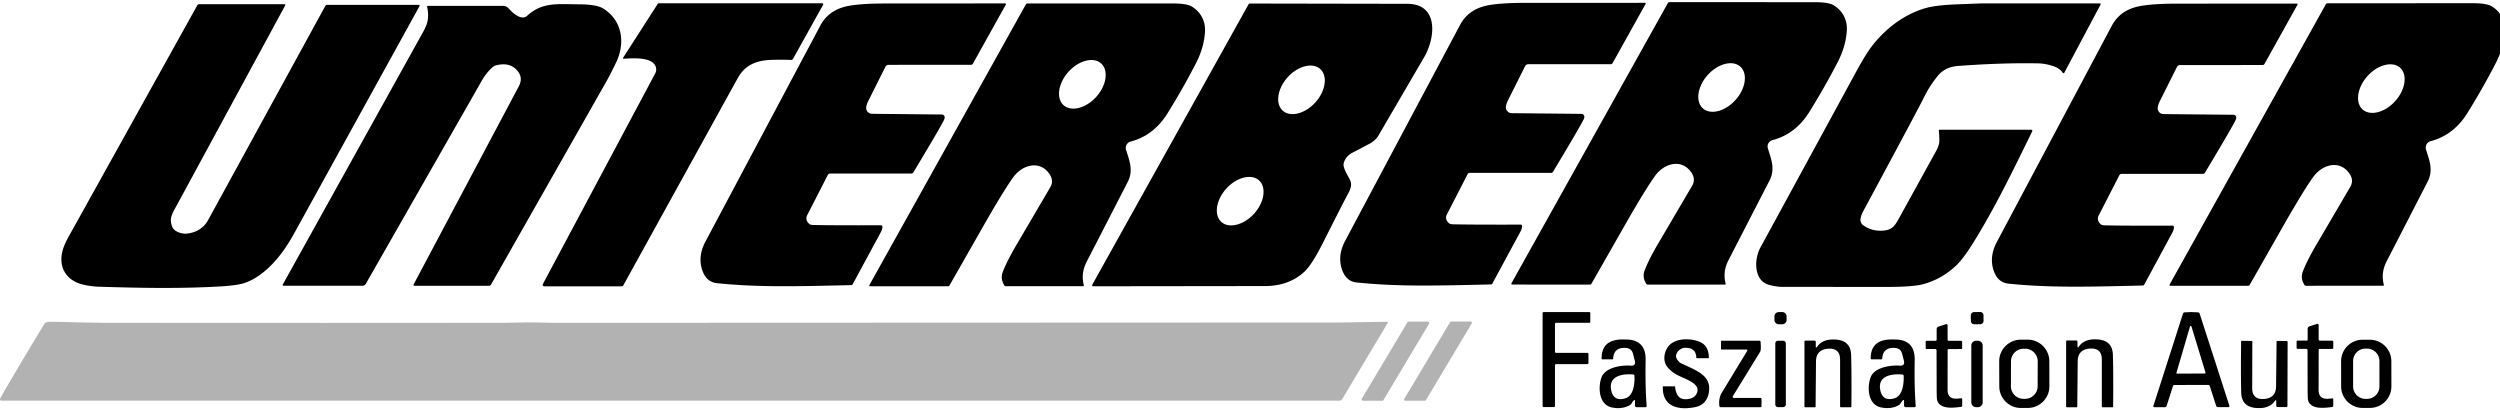 <?xml version="1.0" encoding="UTF-8"?> <svg xmlns="http://www.w3.org/2000/svg" xmlns:v="https://vecta.io/nano" width="100%" height="100%" viewBox="0 0 250 41" fill-rule="evenodd" stroke-linejoin="round" stroke-miterlimit="2"><g transform="matrix(.243 0 0 .243 -6.018 -110.708)"><path d="M754.17 513.26l-.063.017a2.7 2.7 0 0 0-1.834 3.325l.017.058c1.47 4.71 3.04 8.51.71 13.14l-16.89 32.78c-1.667 3.2-2.07 6.433-1.21 9.7.073.293-.04.44-.34.44l-31.66-.02a.78.78 0 0 1-.72-.41c-1.087-1.813-1.303-3.58-.65-5.3 1.207-3.2 3.2-7.13 5.98-11.79l13.69-23.31c1.013-1.813.813-3.68-.6-5.6-4.02-5.45-10.93-3.46-14.57 1.46-2.347 3.167-6.193 9.383-11.54 18.65l-14.77 25.89c-.153.28-.39.42-.71.42l-31.97-.02c-.185-.002-.336-.155-.336-.34a.34.34 0 0 1 .046-.17l64.37-115.3a.8.8 0 0 1 .7-.42l59.8.03c3.793 0 6.393.433 7.8 1.3 3.53 2.18 5.59 5.82 5.36 10.23-.22 4.313-1.473 8.687-3.76 13.12-3.473 6.747-7.363 13.583-11.67 20.51-3.773 6.073-8.833 9.943-15.18 11.61zm-28.637-13.071c3.14 2.818 9.203 1.259 13.431-3.453s5.123-10.908 1.983-13.725-9.203-1.259-13.431 3.453-5.123 10.908-1.983 13.725zM294.74 483.54c-.93-4.73-9.7-3.98-13.17-3.79-.433.02-.533-.153-.3-.52l14.17-22.06a.53.53 0 0 1 .44-.24h67.09c.587 0 .737.257.45.77l-12.35 22.17a.76.76 0 0 1-.69.38c-2.493-.1-5.177-.107-8.05-.02-6.41.19-11.05 2.16-14.02 7.6l-46.98 85.09c-.187.34-.473.51-.86.51h-31.75c-.346 0-.631-.284-.631-.63 0-.101.025-.2.071-.29l46.22-86.67c.4-.747.52-1.513.36-2.3zm326.59 64.1c.24.147.677.23 1.31.25 5.14.127 14.407.17 27.8.13.473 0 .703.237.69.71-.007.68-.267 1.473-.78 2.38l-11.43 21.13c-.122.239-.372.393-.65.4-20.62.45-37.66 1.03-55.26-.82-2.94-.307-4.96-2.15-6.06-5.53-1.213-3.753-.743-7.64 1.41-11.66l47.25-88.79c2.307-4.333 6.117-7.017 11.43-8.05 3.453-.673 8.537-1.017 15.25-1.03l49.38-.01a.32.32 0 0 1 .317.32c0 .052-.012.104-.037.15l-13.55 24.3c-.18.327-.46.49-.84.49H653.8c-.687 0-1.18.307-1.48.92l-6.89 13.76c-.567 1.113-.883 2.073-.95 2.88-.003.032-.005.063-.006.095-.057 1.31.983 2.435 2.303 2.493l.093.002 28.62.29c.653.007 1.067.31 1.24.91.107.36-.013.88-.36 1.56-1.313 2.567-5.483 9.693-12.51 21.38-.18.287-.437.43-.77.43h-33.44c-.447 0-.773.203-.98.61l-8.55 16.65c-.63 1.231-.101 2.827 1.21 3.65zm403.66-33.94l-.05.015c-1.42.405-2.24 1.906-1.84 3.324.01.021.01.041.02.061 1.48 4.72 3.04 8.51.72 13.14l-16.87 32.8c-1.67 3.2-2.07 6.433-1.2 9.7.07.293-.04.44-.34.44l-31.66.01a.78.78 0 0 1-.72-.41c-1.093-1.813-1.313-3.583-.66-5.31 1.2-3.193 3.19-7.123 5.97-11.79l13.67-23.32c1.013-1.82.813-3.687-.6-5.6-4.02-5.45-10.94-3.46-14.57 1.47-2.347 3.167-6.19 9.387-11.53 18.66l-14.75 25.9c-.153.28-.39.42-.71.42h-31.98c-.185-.002-.336-.155-.336-.34a.34.34 0 0 1 .046-.17l64.3-115.35a.8.8 0 0 1 .69-.42l59.81-.02c3.8 0 6.4.433 7.81 1.3 3.53 2.18 5.59 5.81 5.36 10.22-.21 4.313-1.46 8.69-3.74 13.13-3.47 6.747-7.36 13.587-11.66 20.52-3.77 6.073-8.83 9.947-15.18 11.62zm-27.957-13.061c3.137 2.818 9.207 1.259 13.427-3.453 4.23-4.712 5.13-10.908 1.99-13.725s-9.21-1.259-13.434 3.453-5.123 10.908-1.983 13.725zM358.09 547.92c.24.147.677.23 1.31.25 5.14.12 14.407.16 27.8.12.473 0 .703.237.69.71-.007.68-.267 1.473-.78 2.38l-11.43 21.14c-.122.239-.372.393-.65.4-20.62.45-37.66 1.03-55.26-.81-2.94-.307-4.963-2.15-6.07-5.53-1.213-3.753-.743-7.64 1.41-11.66l47.24-88.82c2.307-4.333 6.117-7.017 11.43-8.05 3.453-.673 8.537-1.017 15.25-1.03l49.39-.03a.32.32 0 0 1 .317.32c0 .052-.012.104-.037.15l-13.55 24.31c-.18.327-.46.49-.84.49l-33.76.01c-.687 0-1.18.307-1.48.92l-6.89 13.76c-.567 1.113-.883 2.073-.95 2.88l-.005.085c-.058 1.315.987 2.445 2.313 2.503l.082.002 28.63.29c.653.007 1.067.31 1.24.91.107.36-.013.88-.36 1.56-1.313 2.567-5.483 9.693-12.51 21.38-.18.287-.437.43-.77.43l-33.45.01c-.447 0-.773.203-.98.61l-8.54 16.66c-.631 1.231-.102 2.828 1.21 3.65zm131.95-34.07l-.063.017a2.7 2.7 0 0 0-1.834 3.325l.017.058c1.48 4.72 3.05 8.52.72 13.15l-16.89 32.83c-1.667 3.2-2.067 6.437-1.2 9.71.073.293-.04.44-.34.44h-31.69a.78.78 0 0 1-.72-.41c-1.093-1.813-1.313-3.583-.66-5.31 1.207-3.2 3.2-7.133 5.98-11.8l13.69-23.34c1.013-1.82.813-3.69-.6-5.61-4.03-5.45-10.95-3.46-14.59 1.47-2.347 3.173-6.193 9.4-11.54 18.68l-14.77 25.92c-.153.28-.39.42-.71.42h-32c-.185-.002-.336-.155-.336-.34a.34.34 0 0 1 .046-.17l64.36-115.45a.8.8 0 0 1 .7-.42l59.86-.01c3.8 0 6.403.433 7.81 1.3 3.54 2.18 5.6 5.82 5.37 10.23-.213 4.32-1.463 8.7-3.75 13.14-3.473 6.753-7.363 13.6-11.67 20.54-3.773 6.08-8.837 9.957-15.19 11.63zm-27.588-14.977c3.139 2.827 9.21 1.278 13.45-3.431s5.146-10.909 2.007-13.735-9.211-1.278-13.451 3.431-5.146 10.909-2.006 13.735zM577.75 524.09c.63 2.74 2.63 4.92 2.95 6.66.22 1.193-.133 2.64-1.06 4.34-1.32 2.413-4.803 9.223-10.45 20.43-2.993 5.94-5.5 9.863-7.52 11.77-4.207 3.967-9.603 5.973-16.19 6.02l-70.84.09c-.241-.001-.439-.199-.439-.44 0-.077.02-.153.059-.22l64.31-115.37c.12-.22.307-.33.56-.33l65.14.12c12.66.32 11.11 14.06 6.67 21.79l-18.97 32.52c-.853 1.387-2.18 2.54-3.98 3.46l-6.91 3.63c-1.6.907-2.687 2.193-3.26 3.86-.18.527-.203 1.083-.07 1.67zm-25.105-22.962c3.139 2.827 9.205 1.285 13.437-3.416s5.132-10.894 1.993-13.721-9.205-1.284-13.437 3.417-5.132 10.894-1.993 13.72zm-25.282 45.777c3.125 2.843 9.202 1.33 13.462-3.353s5.196-10.874 2.072-13.717-9.202-1.33-13.462 3.353-5.196 10.874-2.072 13.717zm263.047-1.295a2.68 2.68 0 0 0 1.06 2.63c2.453 1.787 5.29 2.53 8.51 2.23 2.98-.28 4.3-1.54 5.8-4.22l15.77-28.57c.853-1.58 1.283-2.91 1.29-3.99a38.88 38.88 0 0 0-.2-4.32c-.001-.007-.002-.015-.002-.022-.01-.186.13-.348.311-.358h.021 37.74a.42.42 0 0 1 .37.61c-8.24 16.9-15.44 31.62-24.12 45.64-2.88 4.64-5.323 7.89-7.33 9.75-4.04 3.74-8.57 6.27-13.59 7.59-2.793.727-7.843 1.09-15.15 1.09l-42.89-.03c-1.227 0-2.837-.237-4.83-.71-1.72-.407-3.043-1.24-3.97-2.5-2.55-3.46-1.99-9.3.01-12.97l39.72-72.93c2.673-4.907 4.99-8.553 6.95-10.94 5.59-6.82 12.94-12.32 21.48-14.71 2.56-.713 6.357-1.197 11.39-1.45l11.5-.44h48.64a.34.34 0 0 1 .3.49l-14.93 28.06a.36.36 0 0 1-.61.03c-.773-1.133-1.807-1.95-3.1-2.45-2.387-.933-4.78-1.42-7.18-1.46-9.993-.173-20.937.183-32.83 1.07-3.593.267-6.39 1.647-8.39 4.14-2.32 2.887-4.153 5.733-5.5 8.54-1.36 2.82-9.74 18.527-25.14 47.12a10.27 10.27 0 0 0-1.1 3.08zm99.15 2.46c.24.147.677.23 1.31.25 5.147.127 14.423.167 27.83.12.473 0 .703.237.69.71-.007.68-.267 1.477-.78 2.39l-11.43 21.15c-.122.239-.372.393-.65.4-20.64.46-37.7 1.05-55.32-.79-2.94-.307-4.963-2.153-6.07-5.54-1.213-3.753-.743-7.643 1.41-11.67l47.26-88.9c2.307-4.34 6.12-7.027 11.44-8.06 3.453-.68 8.54-1.027 15.26-1.04l49.44-.03a.32.32 0 0 1 .317.32c0 .052-.012.104-.037.15l-13.56 24.33c-.18.327-.46.49-.84.49l-33.79.01c-.687 0-1.18.307-1.48.92l-6.9 13.78c-.567 1.113-.883 2.077-.95 2.89l-.005.084c-.058 1.316.987 2.446 2.313 2.504l.092.002 28.65.28c.653 0 1.067.303 1.24.91.107.36-.013.88-.36 1.56-1.313 2.567-5.483 9.7-12.51 21.4-.18.293-.437.44-.77.44l-33.48.01c-.447 0-.773.203-.98.61l-8.55 16.67c-.631 1.231-.102 2.828 1.21 3.65zm-793.85.98c.81 1.9 3.93 2.92 6.07 2.66 3.98-.487 6.857-2.343 8.63-5.57l48.21-88.07c.18-.327.457-.49.83-.49h37.61a.38.38 0 0 1 .375.38c0 .063-.015.125-.045.18l-51.82 93.95c-4.35 7.89-11.25 16.81-19.96 19.88-2.02.713-5.41 1.21-10.17 1.49-16.61.97-33.38.64-49.9.12-2.607-.087-5.013-.433-7.22-1.04-7.17-1.99-9.88-8.22-7.38-15.15.473-1.307 1.103-2.67 1.89-4.09l53.1-95.48c.18-.327.457-.49.83-.49h35.11c.025.001.049.004.073.01.171.043.277.214.235.378-.006.025-.016.049-.028.072l-44.54 82.1c-1.99 3.68-3.39 5.65-1.9 9.16zm138.39-89.98c1.49 1.73 5.25 5.18 7.55 3.05 6.27-5.78 12.51-4.79 21.52-4.75 4.78.02 8.1.62 9.96 1.8 7.74 4.93 9.01 14.07 5.23 22.01-1.573 3.307-2.977 6.043-4.21 8.21l-47.32 83.32a.95.95 0 0 1-.83.49h-30.75a.34.34 0 0 1-.34-.34c0-.056.014-.111.04-.16l43.33-81.63c1.393-2.613.967-4.977-1.28-7.09-2-1.887-4.75-2.377-8.25-1.47-.74.187-1.8 1.073-3.18 2.66a21.04 21.04 0 0 0-2.39 3.37l-47.81 83.74a1.63 1.63 0 0 1-1.52.89h-32.31c-.453 0-.57-.2-.35-.6L198.8 468.9c1.107-1.987 1.763-3.623 1.97-4.91.287-1.8.217-3.61-.21-5.43-.087-.373.063-.56.45-.56h30.77c.893 0 1.742.391 2.32 1.07zm692.44 124.94l2.73.12a.77.77 0 0 1 .72.58l12.2 37.79c.133.427-.027.64-.48.64h-4.13a.79.79 0 0 1-.83-.6l-2.59-8.02c-.107-.333-.333-.503-.68-.51l-6.91-.01-6.92.03c-.347 0-.573.167-.68.5l-2.57 8.03a.79.79 0 0 1-.83.6l-4.13.01c-.453 0-.613-.213-.48-.64l12.13-37.81a.77.77 0 0 1 .71-.59l2.74-.12zm-6.11 24.95a.31.31 0 0 0-.011.08c0 .17.14.31.31.31l11.351-.06c.173 0 .313-.14.313-.31 0-.03-.004-.061-.013-.09l-5.78-18.95a.31.31 0 0 0-.59 0l-5.58 19.02zm59.06-13.19h5.02c.247 0 .45.208.45.46v2.48c0 .307-.15.46-.45.46h-5.05c-.333 0-.5.167-.5.5l-.04 16.41c-.007 2.513 1.263 3.72 3.81 3.62l1.67-.15c.367-.067.55.087.55.46v2.51c0 .347-.17.54-.51.58-3.27.39-8.81 1.13-9.88-2.9-.113-.433-.167-2.24-.16-5.42l-.03-15.07c-.005-.309-.261-.56-.57-.56h-3.56c-.197 0-.36-.163-.36-.36v-2.66c0-.247.133-.37.4-.37h3.67c.313 0 .47-.157.47-.47v-4.32c0-.567.27-.937.81-1.11l3.07-.99a.51.51 0 0 1 .15-.023c.274 0 .5.226.5.5v5.883c0 .36.18.54.54.54zm29.39 18.852c0 4.848-3.97 8.827-8.81 8.835l-3.035.006a8.87 8.87 0 0 1-8.836-8.805l-.018-10.42c0-4.848 3.972-8.827 8.805-8.835l3.044-.006c4.84 0 8.82 3.972 8.83 8.805l.02 10.42zm-4.92-10.472a5.14 5.14 0 0 0-5.11-5.11h-.62c-2.803 0-5.11 2.307-5.11 5.11v10.48c0 2.803 2.307 5.11 5.11 5.11h.62a5.14 5.14 0 0 0 5.11-5.11v-10.48zm-42.47 16.35c-.003-.118-.102-.214-.22-.214-.072 0-.139.035-.18.094-1.62 2.46-4.377 3.48-8.27 3.06-3.713-.4-5.627-2.48-5.74-6.24-.14-5.1-.153-12.103-.04-21.01 0-.213.1-.32.3-.32l3.93.01c.253 0 .377.127.37.38l-.04 19.05c-.013 3.113 1.54 4.607 4.66 4.48l.35-.02c3.167-.3 4.77-2.01 4.81-5.13l.21-18.48c0-.173.087-.26.26-.26l3.85.01c.287 0 .43.147.43.44l-.07 26.31c0 .293-.147.44-.44.44l-3.58-.01c-.4 0-.597-.197-.59-.59v-2zm-297.28 2.6h-4.17c-.252 0-.46-.208-.46-.46v-38.17c0-.252.208-.46.46-.46h18.71c.252 0 .46.208.46.46v3.5c0 .252-.208.46-.46.46h-13.62c-.252 0-.46.208-.46.46v11.45c0 .252.208.46.46.46h12.86c.252 0 .46.208.46.46v3.71c0 .252-.208.46-.46.46h-12.86c-.252 0-.46.208-.46.46v16.75c0 .252-.208.46-.46.46z" fill-rule="nonzero"></path><path d="M759.986 585.78l.008 1.454c.005.979-.785 1.777-1.764 1.782l-1.454.008c-.979.005-1.777-.785-1.782-1.764l-.008-1.454c-.005-.979.785-1.777 1.764-1.782l1.454-.008c.979-.005 1.777.785 1.782 1.764zm81.03-.451l.028 2.298a1.36 1.36 0 0 1-1.344 1.378l-2.498.031a1.36 1.36 0 0 1-1.378-1.344l-.028-2.298a1.36 1.36 0 0 1 1.344-1.378l2.498-.031a1.36 1.36 0 0 1 1.378 1.344z"></path><path d="M826.25 595.31c0 .353.18.53.54.53h4.99c.243 0 .445.201.45.45v2.47c0 .307-.15.46-.45.46l-5.02.01c-.333 0-.5.163-.5.49l-.02 16.33c0 2.5 1.267 3.7 3.8 3.6l1.66-.15c.367-.067.55.083.55.45v2.5c0 .347-.17.54-.51.58-3.25.39-8.76 1.13-9.83-2.87-.113-.433-.17-2.233-.17-5.4l-.04-14.99c-.005-.309-.261-.56-.57-.56l-3.54.01c-.197 0-.36-.163-.36-.36l-.01-2.65c0-.247.133-.37.4-.37h3.65c.313 0 .47-.157.47-.47v-4.3c0-.56.267-.927.8-1.1l3.05-.99a.58.58 0 0 1 .082-.021.5.5 0 0 1 .562.419c.004.027.006.054.006.082l.01 5.85zM697.6 620.68c0-.547-.197-.627-.59-.24-.227.227-.513.63-.86 1.21-.167.287-.397.51-.69.67-2.14 1.207-4.597 1.52-7.37.94-5.46-1.15-5.76-8.38-4.24-12.41 1.57-4.2 8.48-5.05 11.93-4.79 1.533.12 2.113-.567 1.74-2.06l-.7-2.76c-.393-1.533-1.377-2.357-2.95-2.47-3.32-.233-5.073 1.227-5.26 4.38-.007.2-.113.3-.32.3l-4.11.01c-.213 0-.32-.11-.32-.33-.013-4.347 1.96-6.887 5.92-7.62 1.227-.227 2.867-.287 4.92-.18 5.25.29 7.37 3.48 7.28 8.42-.133 7.307.007 13.563.42 18.77.033.433-.167.65-.6.65h-3.49c-.389 0-.71-.321-.71-.71v-1.78zm-.77-10.99c-4.24-.34-10.16.47-9.04 6.34.62 3.273 2.56 4.433 5.82 3.48 3.4-1 3.92-6 3.77-9.25-.013-.353-.197-.543-.55-.57zm18.11-6.2c.573.813 1.087 1.33 1.54 1.55 6.1 2.96 12.53 4.84 11.57 11.71-.507 3.613-2.453 5.75-5.84 6.41-6.65 1.3-13.37-.12-13.16-8.38 0-.147.073-.22.22-.22h4.51a.31.31 0 0 1 .35.32c.37 3.79 2.15 5.75 6.2 4.74 1.253-.313 2.14-1.013 2.66-2.1 1.82-3.78-3.7-5.57-7.23-7.24-2.013-.947-3.63-2.173-4.85-3.68-2.1-2.6-1.3-6.84.96-9.06 3.17-3.13 9.93-2.8 13.3-.79 1.813 1.087 2.76 3.073 2.84 5.96 0 .153-.117.27-.26.27h-4.71c-.14 0-.21-.07-.21-.21-.06-2.84-1.683-4.19-4.87-4.05-1.87.08-4.52 2.65-3.02 4.77zm57.06-5.12c0 .13.099.229.22.229.078 0 .151-.041.19-.109 1.627-2.487 4.403-3.523 8.33-3.11 3.753.4 5.69 2.497 5.81 6.29.153 5.147.187 12.213.1 21.2 0 .213-.103.32-.31.32h-3.96c-.253 0-.38-.127-.38-.38v-19.22c0-3.147-1.573-4.65-4.72-4.51l-.35.02c-3.193.307-4.807 2.037-4.84 5.19l-.17 18.65c0 .173-.087.26-.26.26h-3.88c-.293 0-.44-.147-.44-.44v-26.55c0-.3.15-.45.45-.45h3.61c.4 0 .6.2.6.6v2.01zm35.73 22.06c-.227.227-.513.63-.86 1.21-.167.287-.397.51-.69.67-2.14 1.207-4.597 1.517-7.37.93-5.45-1.15-5.75-8.37-4.23-12.4 1.58-4.2 8.48-5.04 11.93-4.78 1.533.12 2.113-.567 1.74-2.06l-.7-2.76c-.393-1.533-1.377-2.357-2.95-2.47-3.313-.233-5.063 1.227-5.25 4.38-.007.2-.113.3-.32.3h-4.11c-.213 0-.32-.11-.32-.33-.013-4.34 1.96-6.877 5.92-7.61 1.227-.227 2.867-.283 4.92-.17 5.24.29 7.36 3.48 7.27 8.41-.14 7.307-.003 13.56.41 18.76.033.433-.167.65-.6.65h-3.49c-.389 0-.71-.321-.71-.71v-1.78c0-.547-.197-.627-.59-.24zm-.11-10.71c-4.24-.38-10.17.38-9.1 6.27.593 3.28 2.523 4.457 5.79 3.53 3.41-.97 3.98-5.97 3.86-9.22-.013-.36-.197-.553-.55-.58zm60.518 4.844v.031c0 4.854-3.985 8.853-8.839 8.87l-2.88.01h-.031c-4.854 0-8.853-3.985-8.87-8.839l-.036-10.36v-.031c0-4.854 3.985-8.853 8.839-8.87l2.88-.01h.031c4.854 0 8.853 3.985 8.87 8.839l.036 10.36zm-4.8-10.275c.01-2.836-2.316-5.178-5.152-5.188l-.66-.002c-2.836-.01-5.178 2.316-5.188 5.152l-.036 10.28c-.01 2.836 2.316 5.178 5.152 5.188l.66.002c2.836.01 5.178-2.316 5.188-5.152l.036-10.28zm16.362-5.979c0 .13.099.229.22.229.078 0 .151-.041.19-.109 1.627-2.493 4.41-3.53 8.35-3.11 3.76.4 5.697 2.5 5.81 6.3.153 5.16.187 12.24.1 21.24 0 .213-.103.32-.31.32h-3.97c-.253 0-.38-.127-.38-.38v-19.26c.007-3.153-1.567-4.66-4.72-4.52l-.35.02c-3.2.307-4.817 2.04-4.85 5.2l-.18 18.69c0 .173-.087.26-.26.26l-3.89-.01c-.293 0-.44-.147-.44-.44l.01-26.6c0-.3.15-.45.45-.45h3.62c.4 0 .6.203.6.61v2.01zm-135.88 1.61c.016-.026.028-.053.036-.082.046-.17-.059-.348-.234-.396-.027-.007-.054-.011-.082-.012h-10.32c-.147 0-.22-.077-.22-.23v-3.07c0-.22.11-.33.33-.33h15.4a.49.49 0 0 1 .55.5c.187 2.2.137 3.537-.15 4.01l-11.27 18.34c-.023.036-.04.075-.051.116-.066.237.079.489.322.557a.48.48 0 0 0 .119.017h11.01c.225 0 .41.185.41.41v2.99c0 .225-.185.41-.41.41h-16.32a.55.55 0 0 1-.62-.55c-.247-2.12.103-3.947 1.05-5.48l10.45-17.2z" fill-rule="nonzero"></path><path d="M759.68 596.923v25.094c0 .614-.499 1.113-1.113 1.113h-2.114c-.614 0-1.113-.499-1.113-1.113v-25.094c0-.614.499-1.113 1.113-1.113h2.114c.614 0 1.113.499 1.113 1.113zm81 .866v23.382a1.98 1.98 0 0 1-1.979 1.979h-.722a1.98 1.98 0 0 1-1.979-1.979v-23.382a1.98 1.98 0 0 1 1.979-1.979h.722a1.98 1.98 0 0 1 1.979 1.979z"></path><path d="M156.31 588.47l76.27-.04 8.83-.16c3.86-.07 8.38.17 11.79.17l322.68-.13 19.75-.31c.161 0 .288.126.288.28 0 .049-.013.097-.038.14l-18.77 31.41c-.236.396-.666.64-1.13.64H25.28c-.221 0-.412-.157-.45-.37-.053-.28.003-.563.17-.85 3.6-6.347 9.557-16.397 17.87-30.15.414-.681 1.156-1.096 1.95-1.09 2.873.013 6.59.09 11.15.23l11.16.19 69.18.04h20zm448.19-.54h7.75c.353 0 .642.289.642.64a.64.64 0 0 1-.092.33l-18.69 31.3a.64.64 0 0 1-.55.31h-7.76c-.353 0-.642-.289-.642-.64a.64.64 0 0 1 .092-.33l18.7-31.3a.64.64 0 0 1 .55-.31zm6.62 32.57h-8.02c-.281 0-.511-.23-.511-.51a.51.51 0 0 1 .071-.26l18.86-31.57a.51.51 0 0 1 .44-.25h8.02c.281 0 .511.23.511.51a.51.51 0 0 1-.071.26l-18.86 31.57a.51.51 0 0 1-.44.25z" fill-rule="nonzero" fill="#b2b2b2"></path></g></svg> 